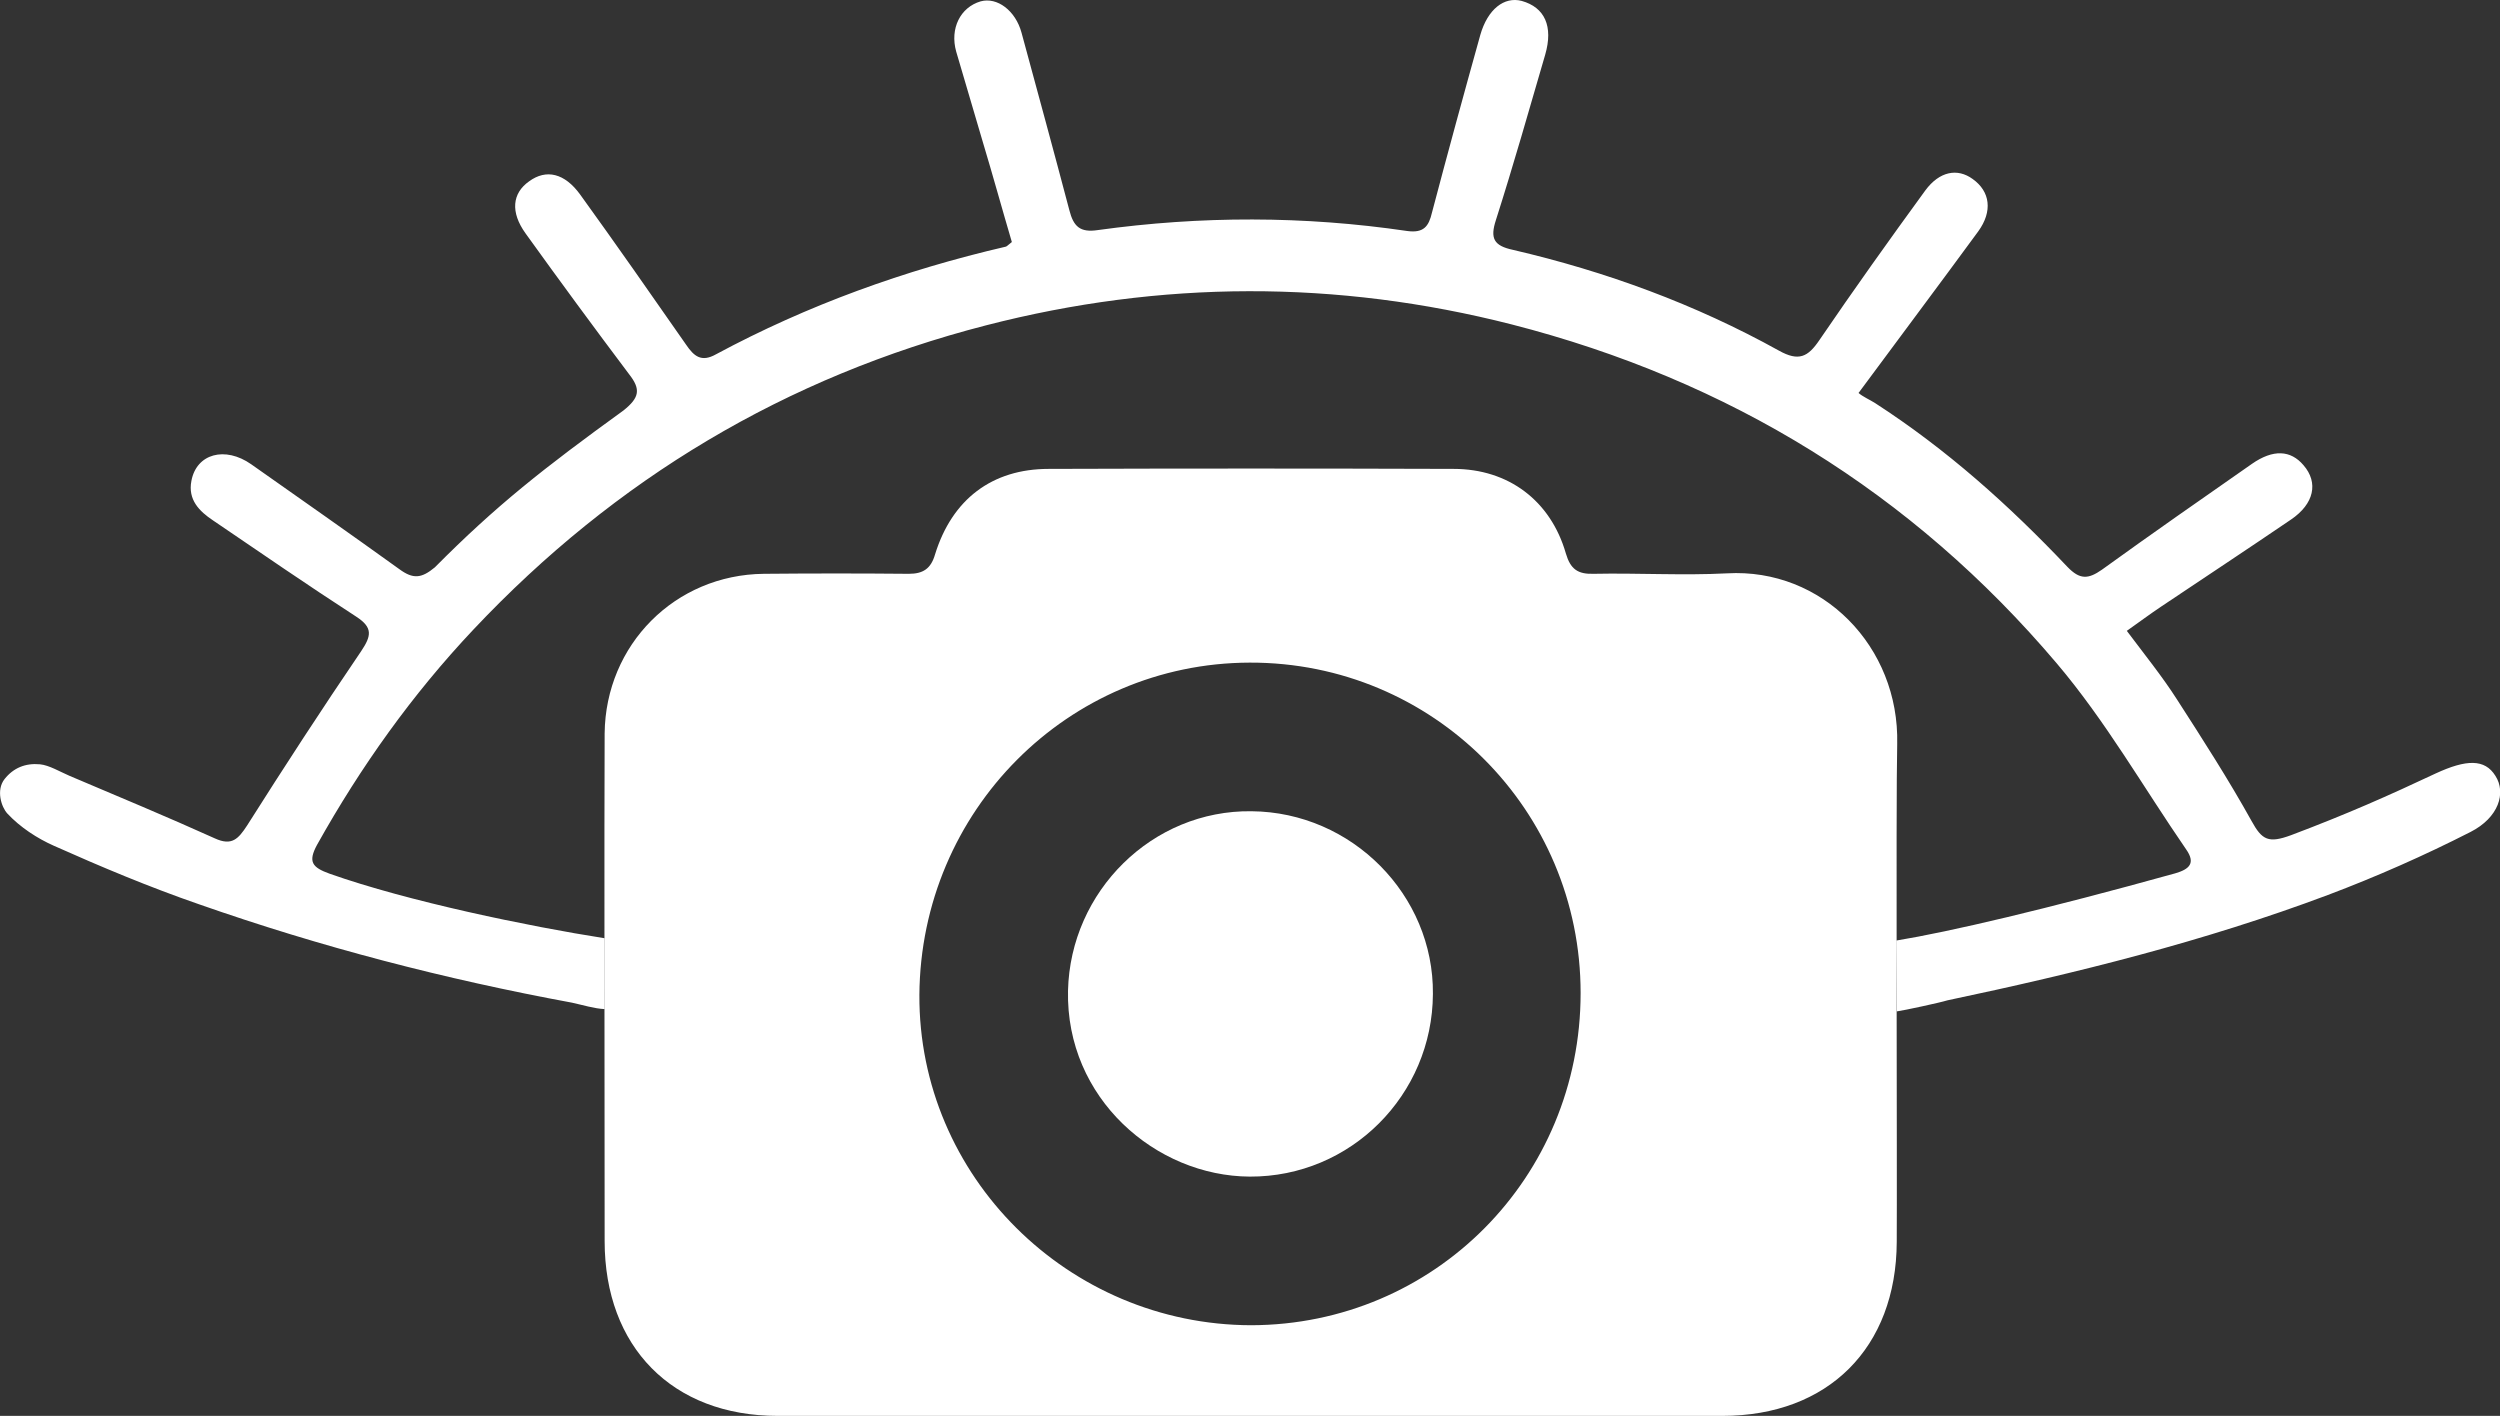 <?xml version="1.0" encoding="UTF-8"?> <!-- Generator: Adobe Illustrator 26.0.1, SVG Export Plug-In . SVG Version: 6.00 Build 0) --> <svg xmlns="http://www.w3.org/2000/svg" xmlns:xlink="http://www.w3.org/1999/xlink" id="Layer_1" x="0px" y="0px" viewBox="0 0 543.3 307.7" style="enable-background:new 0 0 543.3 307.7;" xml:space="preserve"><rect x="0" y="0" width="543.3" height="307.7" fill="#333333" stroke="none"/> <style type="text/css"> .st0{fill:#FFFFFF;} </style> <path class="st0" d="M412.2,269.9c-0.1,23-14.9,37.8-37.9,37.8c-68.4,0-136.8,0-205.3,0c-22.9,0-37.6-15-37.6-38 c0-13.8-0.1-97.5,0-110.3c0.2-19.3,15.3-34.5,34.6-34.7c10.5-0.1,21-0.1,31.5,0c3.1,0,4.8-1.1,5.7-4.2c3.7-12,12.4-18.6,24.7-18.6 c29.3-0.1,58.7-0.1,88,0c11.9,0,21.1,6.9,24.4,18.4c1,3.4,2.6,4.5,6,4.4c9.7-0.2,19.4,0.4,29-0.1c20.7-1.2,37.5,15.9,37,37.1 C412,173.7,412.3,255.7,412.2,269.9z M343.5,215.8c0-39.8-32.1-71.9-71.9-71.8c-39.5,0.1-71.5,32.2-71.8,72.2 c-0.2,39.4,32.3,71.7,72.1,71.8C311.7,287.9,343.5,255.9,343.5,215.8z"></path> <path class="st0" d="M412.2,219.8c0-4.1-0.1-13.1-0.1-15.4c11.6-1.9,32.5-6.8,60.6-14.6c3.1-0.9,4.5-2.2,2.4-5.2 c-9.3-13.5-17.5-27.9-28.1-40.4c-31.5-37.2-71.3-61.6-118.5-73.7c-38-9.7-76.2-9.6-114.2,0.2c-43.5,11.2-80.6,33.4-111.4,66.1 c-13.3,14.1-24.5,29.8-34,46.8c-2,3.7-1.1,4.9,2.8,6.3c17,6,43.1,11.4,59.7,14c0,2.6,0,10.5,0,15.4c-2.2-0.1-4.8-0.9-7.1-1.4 c-27.6-5.1-54.6-12.1-81.1-21.4c-10.7-3.7-21.2-8.1-31.5-12.7c-3.6-1.6-7.3-4-10.1-7c-1.3-1.4-2.5-5.1-0.6-7.5s4.5-3.5,7.7-3.2 c2,0.2,4.3,1.6,6.4,2.5c10.6,4.5,21.2,8.9,31.6,13.6c3.7,1.7,5.1,0.1,7-2.8c8.1-12.8,16.3-25.4,24.8-37.9c2.2-3.3,2.6-5.1-1.1-7.5 c-10.5-6.8-20.8-13.9-31.1-20.9c-3-2-5.5-4.5-4.7-8.6c1.1-5.9,7.3-7.6,13-3.6c10.8,7.6,21.5,15.1,32.2,22.8c3,2.2,4.8,2,7.7-0.4 c13.3-13.4,23.6-21.5,41-34.1c3.5-2.8,3.8-4.6,1.2-7.9c-7.6-10.1-15.1-20.3-22.5-30.6c-3.3-4.6-2.9-8.7,0.8-11.3 c3.7-2.7,7.7-1.8,11.1,2.9c7.8,10.8,15.4,21.7,23,32.6c1.7,2.5,3.3,3.9,6.5,2.1c19.9-10.7,41-18.3,63-23.4c0.3-0.1,0.5-0.4,1.3-1 c-2.1-7.1-4.1-14.4-6.3-21.7c-1.9-6.6-3.9-13.1-5.8-19.7c-1.4-5,0.9-9.6,5.3-10.9c3.6-1,7.6,2,8.9,6.8c3.5,12.9,7,25.7,10.4,38.6 c0.9,3.5,2.3,4.9,6.2,4.3c22.4-3.1,44.8-3.1,67.2,0.2c3.6,0.5,4.7-1,5.4-4c3.4-12.9,6.9-25.7,10.5-38.6c1.6-5.6,5.2-8.4,9-7.4 c5,1.4,6.9,5.5,5.1,11.7c-3.5,12-6.9,24-10.7,35.9c-1.3,4-0.5,5.6,3.7,6.5c20.2,4.7,39.6,11.8,57.8,21.9c4.3,2.4,6.3,1.4,8.8-2.3 c7.5-11,15.2-21.8,23-32.5c3.1-4.2,7-4.9,10.3-2.5c3.8,2.7,4.4,7,1.2,11.4c-8.5,11.6-17.2,23.2-26,35.1c0.9,0.8,2.5,1.5,3.6,2.2 c15.6,10.1,29,22.1,41.8,35.6c2.7,2.8,4.5,2.7,7.5,0.6c10.8-7.8,21.7-15.4,32.6-23c4.6-3.2,8.4-3,11.2,0.3c3.3,3.8,2.3,8.4-2.7,11.8 c-9.4,6.4-18.8,12.6-28.2,18.9c-2.4,1.6-4.8,3.4-7.5,5.3c3.9,5.2,7.7,9.9,10.9,14.9c5.6,8.7,11.2,17.4,16.2,26.4 c2.3,4.2,3.7,4.9,8.6,3.1c12.2-4.6,21.2-8.6,31.4-13.4c6.7-3.1,10.7-3.2,13,0.5c2.4,3.7,0.7,9.1-5.4,12.2c-10,5.1-20.4,9.7-31,13.7 c-26.9,10.1-54.7,17-82.7,22.9C421.6,217.9,413.7,219.6,412.2,219.8z"></path> <path class="st0" d="M311.4,216c-0.1,22-17.9,39.8-39.8,39.7c-20.4-0.1-40-17-39.5-40.4c0.5-21.6,18.3-39.3,39.9-39 C293.8,176.5,311.6,194.5,311.4,216z"></path> </svg> 